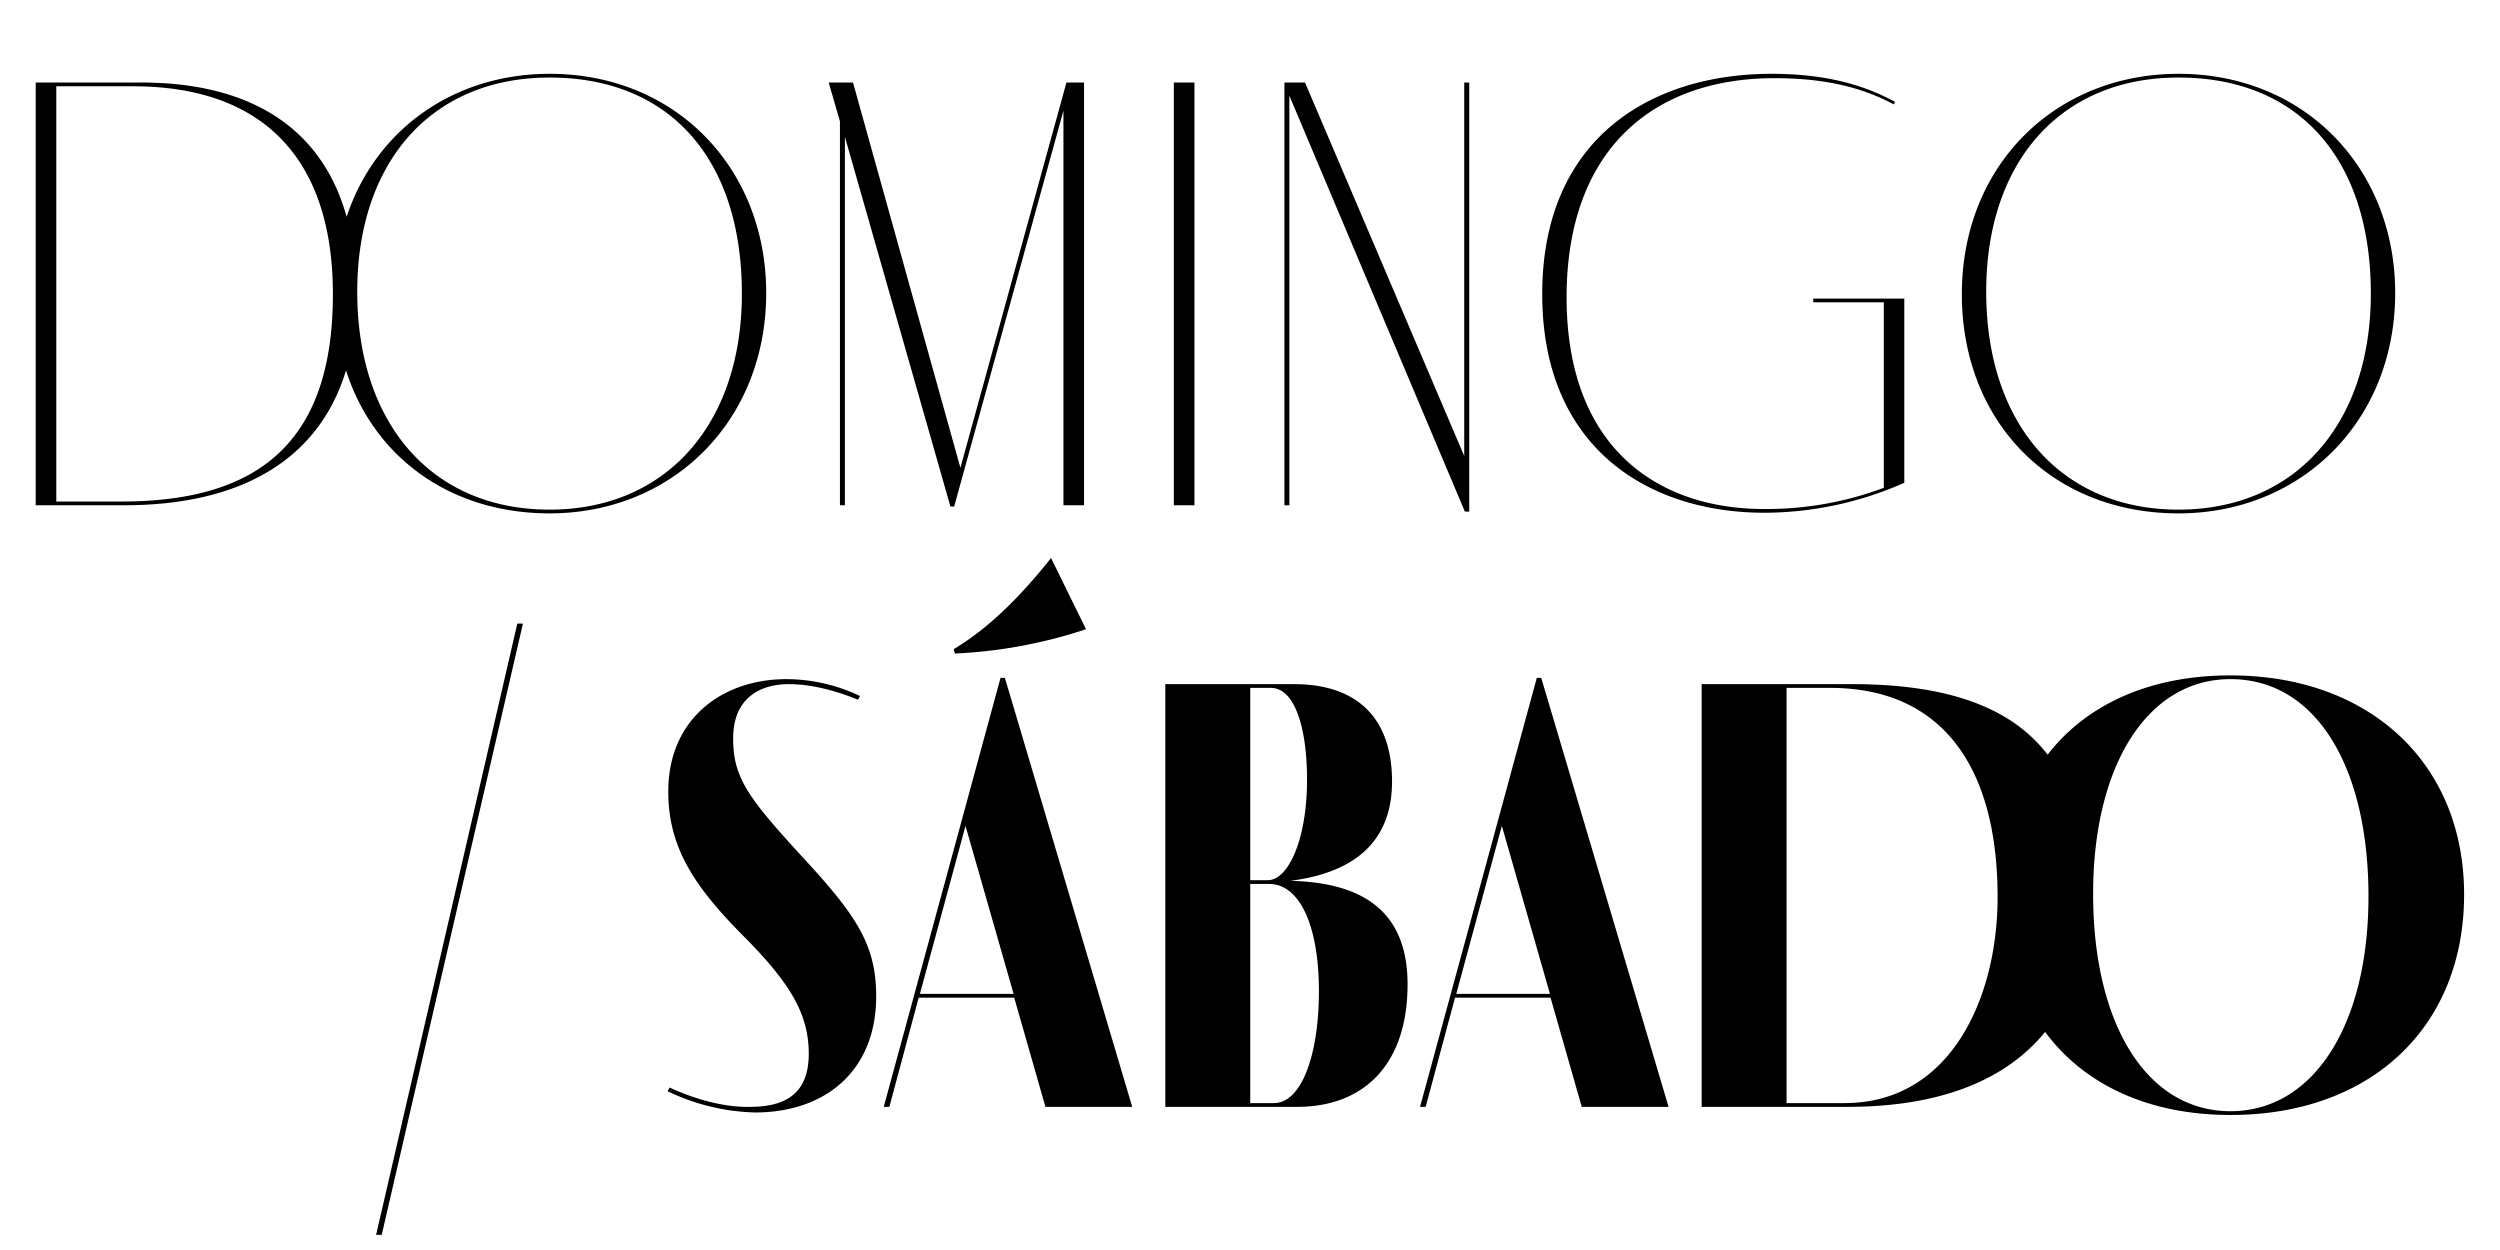 <?xml version="1.0" encoding="UTF-8"?>
<svg xmlns="http://www.w3.org/2000/svg" xmlns:xlink="http://www.w3.org/1999/xlink" id="Layer_1" data-name="Layer 1" viewBox="0 0 1080 540">
  <defs>
    <style>.cls-1{fill:none;}.cls-2{clip-path:url(#clip-path);}</style>
    <clipPath id="clip-path">
      <rect class="cls-1" width="1080" height="540"></rect>
    </clipPath>
  </defs>
  <g class="cls-2">
    <g class="cls-2">
      <path d="M941.12,220.16c-50.71,0-83.08-37-83.08-94.14,0-56.1,32.1-92.52,83.08-92.52,52.33,0,83.08,35.61,83.08,93.33,0,56.64-32.91,93.33-83.08,93.33m0,1.62c53.14,0,93.6-39.92,93.6-95.22,0-53.68-38.85-94.67-93.6-94.67-52.87,0-93.6,39.11-93.6,95.21,0,55,38.57,94.68,93.6,94.68M783.33,129v1.62h30.48v80.11A144.44,144.44,0,0,1,762,219.89c-45.58,0-85.23-26.17-85.23-91.44,0-63.66,37.22-94.68,89.82-94.68,20.5,0,36.95,3.51,51.52,11.33l.54-1.08c-16.19-8.9-34-12.13-53.41-12.13-51.25,0-99,27.24-99,95.21,0,66.62,46.12,94.41,96,94.41a149.74,149.74,0,0,0,60.42-12.95V129ZM632.55,35.66V197L563.77,35.66h-8.9V218.27H557V41.33L632.82,221h1.89V35.66ZM516,35.66h-8.91V218.27H516Zm-55.3,0L414.89,202.09,368.5,35.66H358l4.85,16.73V218.27H365V59.13l45.58,159.68h1.62l47.21-171V218.27h8.9V35.66Zm-408.1,181H24.32V37.28H57.5c56.1,0,86.31,31.29,86.31,89.82,0,62.85-31,89.55-91.17,89.55m184.77,3.51c-50.71,0-83.08-37-83.08-94.14,0-56.1,32.1-92.52,83.08-92.52,52.33,0,83.08,35.61,83.08,93.33,0,56.64-32.91,93.33-83.08,93.33m0-188.27c-41.54,0-75.26,24.27-87.66,61.76-10.52-37.76-40.73-58-88.75-58H15.42V218.27h38.3c49.63,0,83.89-19.15,95.76-58.26,11.86,37.22,44.77,61.77,87.93,61.77,53.14,0,93.59-39.92,93.59-95.22,0-53.68-38.84-94.67-93.59-94.67"></path>
      <path d="M796.88,476.54H771.79V297.17h18.89c47.74,0,72.28,33.45,72.28,90.36,0,43.43-20.23,89-66.08,89m166.69,3.51c-36.14,0-59.34-37.5-59.34-93.87,0-55.56,23.47-92.79,59.34-92.79,36.69,0,59.61,37.5,59.61,93.87,0,55.56-23.73,92.79-59.61,92.79m0-188.27c-35.06,0-62.31,12.67-79,34.25-15.91-20.77-43.69-30.48-84.69-30.48H735.11V478.16H798c41.27,0,69-12.14,85.5-32.37,16.73,22.66,44.51,35.88,80.11,35.88,60.69,0,100.88-38,100.88-95.22,0-56.91-41-94.67-100.88-94.67M629.11,429.34l19.69-72.56,20.77,72.56Zm54.21,48.82h37.5l-55-185.31H663.9L613.46,478.16h2.43L628.57,431h41.27Zm-133-1.62H540.1V381.87h8.09c13.22,0,21.58,17.8,21.58,46.39,0,27.51-7.55,48.28-19.42,48.28M540.1,297.17H549c10.25,0,15.64,17,15.64,39.65,0,25.89-8.09,43.43-17,43.43H540.1Zm17.26,83.35c31.56-4,44-20.23,44-42.89,0-27.78-15.38-42.08-42.35-42.08H503.41V478.16h56.92c29.67,0,47.74-19.15,47.74-52.87,0-27.78-14.84-44-50.71-44.77M397.41,429.34l19.69-72.56,20.77,72.56Zm54.22,48.82h37.49l-55-185.31h-1.89L381.77,478.16h2.43L396.87,431h41.27Zm17.53-206.34-15.1-30.75c-14,17.53-27.25,30.48-42.08,39.38l.54,1.88a209.31,209.31,0,0,0,56.64-10.51m-97.64,28.86a74.06,74.06,0,0,0-31.83-7.29c-27.51,0-51,17-51,48.56,0,23.73,10.79,40.72,32.91,62.84,20,20.23,27.78,33.45,27.78,50.44,0,16.73-9.44,22.93-25.36,22.93-11.05.27-23.73-3.24-34.79-8.36l-.81,1.62a92.22,92.22,0,0,0,37.76,9.17c30.48,0,52.33-18.08,52.33-50.17,0-22.12-8.36-34.8-31.56-59.88-24-26.17-30.48-34.8-30.21-52.33.27-16.18,11.06-22.66,24-22.66,9.71,0,20,2.7,29.94,6.74ZM164.91,533.45l61-264.06h-2.43l-61,264.06Z"></path>
    </g>
  </g>
</svg>
